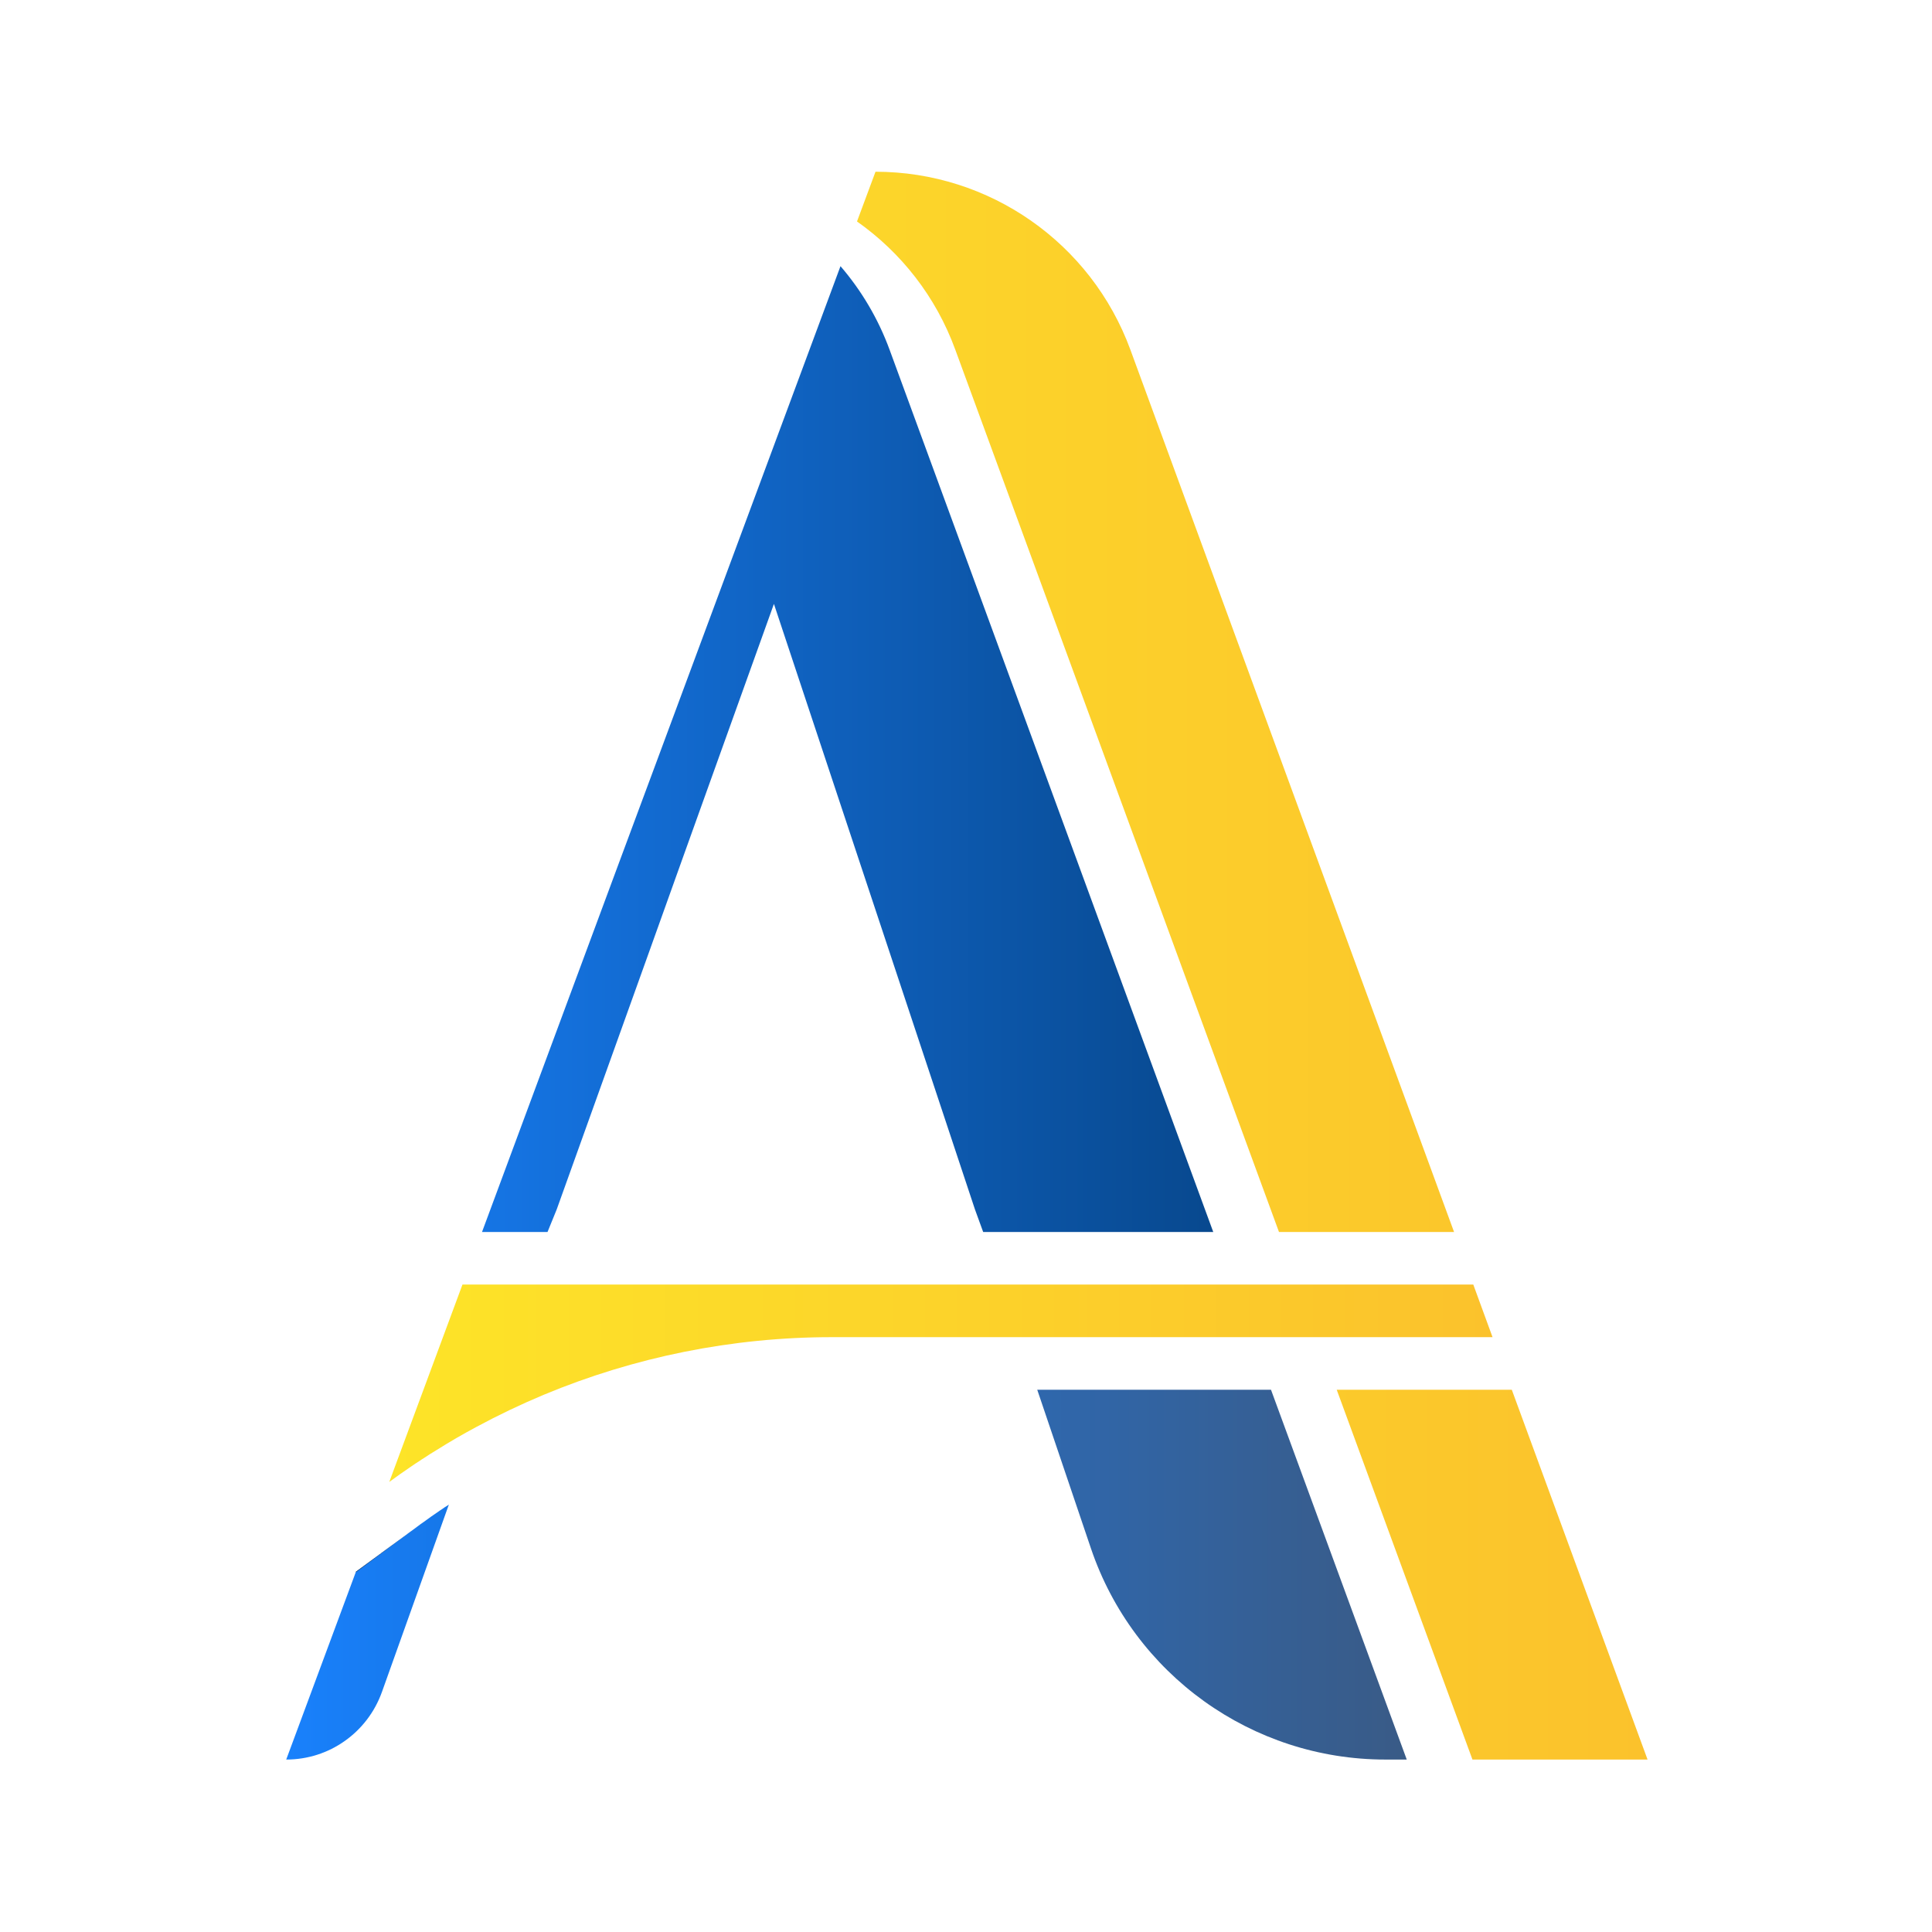 <?xml version="1.0" encoding="UTF-8"?>
<svg xmlns="http://www.w3.org/2000/svg" version="1.2" viewBox="0 0 1080 1080" width="512" height="512">
  <title>Logo Icon</title>
  <defs>
    <linearGradient id="g1" x2="1" gradientUnits="userSpaceOnUse" gradientTransform="matrix(760.986,0,0,1351.36,160,96)">
      <stop offset="0" stop-color="#fde428"></stop>
      <stop offset="1" stop-color="#fbc22c"></stop>
    </linearGradient>
    <linearGradient id="g2" x2="1" gradientUnits="userSpaceOnUse" gradientTransform="matrix(760.986,0,0,1005.127,160,148.785)">
      <stop offset="0" stop-color="#1981fc"></stop>
      <stop offset="1" stop-color="#002e5b"></stop>
    </linearGradient>
    <linearGradient id="g3" x2="1" gradientUnits="userSpaceOnUse" gradientTransform="matrix(760.985,0,0,1193.166,160,841.114)">
      <stop offset="0" stop-color="#1981fc"></stop>
      <stop offset="1" stop-color="#002e5b"></stop>
    </linearGradient>
    <linearGradient id="g4" x2="1" gradientUnits="userSpaceOnUse" gradientTransform="matrix(760.986,0,0,761.636,160,776.866)">
      <stop offset="0" stop-color="#1981fc"></stop>
      <stop offset=".86" stop-color="#3b5981"></stop>
      <stop offset="1" stop-color="#2e4493"></stop>
      <stop offset="1.025" stop-color="#2c4096"></stop>
    </linearGradient>
    <linearGradient id="g5" x2="1" gradientUnits="userSpaceOnUse" gradientTransform="matrix(760.985,0,0,905.407,160,776.866)">
      <stop offset="0" stop-color="#fde428"></stop>
      <stop offset="1" stop-color="#fbc22c"></stop>
    </linearGradient>
    <linearGradient id="g6" x2="1" gradientUnits="userSpaceOnUse" gradientTransform="matrix(616.736,0,0,110.333,217.606,718.085)">
      <stop offset="0" stop-color="#fde428"></stop>
      <stop offset="1" stop-color="#fbc22c"></stop>
    </linearGradient>
  </defs>
  <style>
		.s0 { fill: url(#g1) } 
		.s1 { fill: url(#g2) } 
		.s2 { fill: url(#g3) } 
		.s3 { fill: url(#g4) } 
		.s4 { fill: url(#g5) } 
		.s5 { fill: #000000 } 
		.s6 { fill: url(#g6) } 
	</style>
  <g id="&lt;Group&gt;">
    <g id="&lt;Group&gt;">
      <path id="&lt;Path&gt;" class="s0" d="m534.03 195.52l180.93 493.17h97.87l-180.93-493.17c-21.93-59.78-78.83-99.52-142.49-99.52l-10.34 27.8c24.63 17.34 44.14 42.03 54.96 71.72z"></path>
      <path id="&lt;Path&gt;" class="s1" d="m497.29 195.52c-6.41-17.46-15.81-33.21-27.45-46.73l-104.4 281.27-19.4 52.19-76.59 206.44h36.62l5.12-12.58 51.55-143.66 19.04-53.19 50.85-141.67 112.39 338.52 4.58 12.58h128.62z"></path>
      <path id="&lt;Path&gt;" class="s2" d="m246.47 844.05l-0.59 0.36c-0.24 0.17-0.41 0.29-0.65 0.47-2.76 1.88-5.52 3.76-8.17 5.76q-0.97 0.63-1.94 1.35l-4.41 3.29-31.74 23.34-0.12 0.29-38.85 104.69c12.05 0 23.39-3.76 32.74-10.4 9.35-6.59 16.7-16.05 20.75-27.34l37.39-104.69v-0.06c-0.06 0.06-0.18 0.12-0.24 0.18-1.41 0.88-2.82 1.76-4.17 2.76z"></path>
      <path id="&lt;Path&gt;" class="s3" d="m579.82 776.87l29.98 88.58c23.86 70.6 90.11 118.15 164.58 118.15h12l-75.89-206.73z"></path>
      <path id="&lt;Path&gt;" class="s4" d="m845.1 776.87h-97.87l75.88 206.73h97.88z"></path>
      <path id="&lt;Path&gt;" class="s5" d="m198.97 878.62l31.74-23.34-31.86 23.63z"></path>
      <path id="&lt;Path&gt;" class="s5" d="m250.88 841.11v0.06l-0.24 0.12c0.06-0.06 0.18-0.12 0.24-0.18z"></path>
      <path id="&lt;Path&gt;" class="s6" d="m834.34 747.48h-369.32c-55.9 0-110.57 11.16-161.06 32.21q-19.23 8.04-37.57 17.93c-7.58 4.05-14.99 8.34-22.27 12.93-2.53 1.53-5.12 3.11-7.59 4.82-0.53 0.29-1.05 0.59-1.53 1q-2.83 1.76-5.58 3.7-5.99 4.04-11.81 8.35l40.91-110.34h565.06z"></path>
    </g>
  </g>
</svg>
